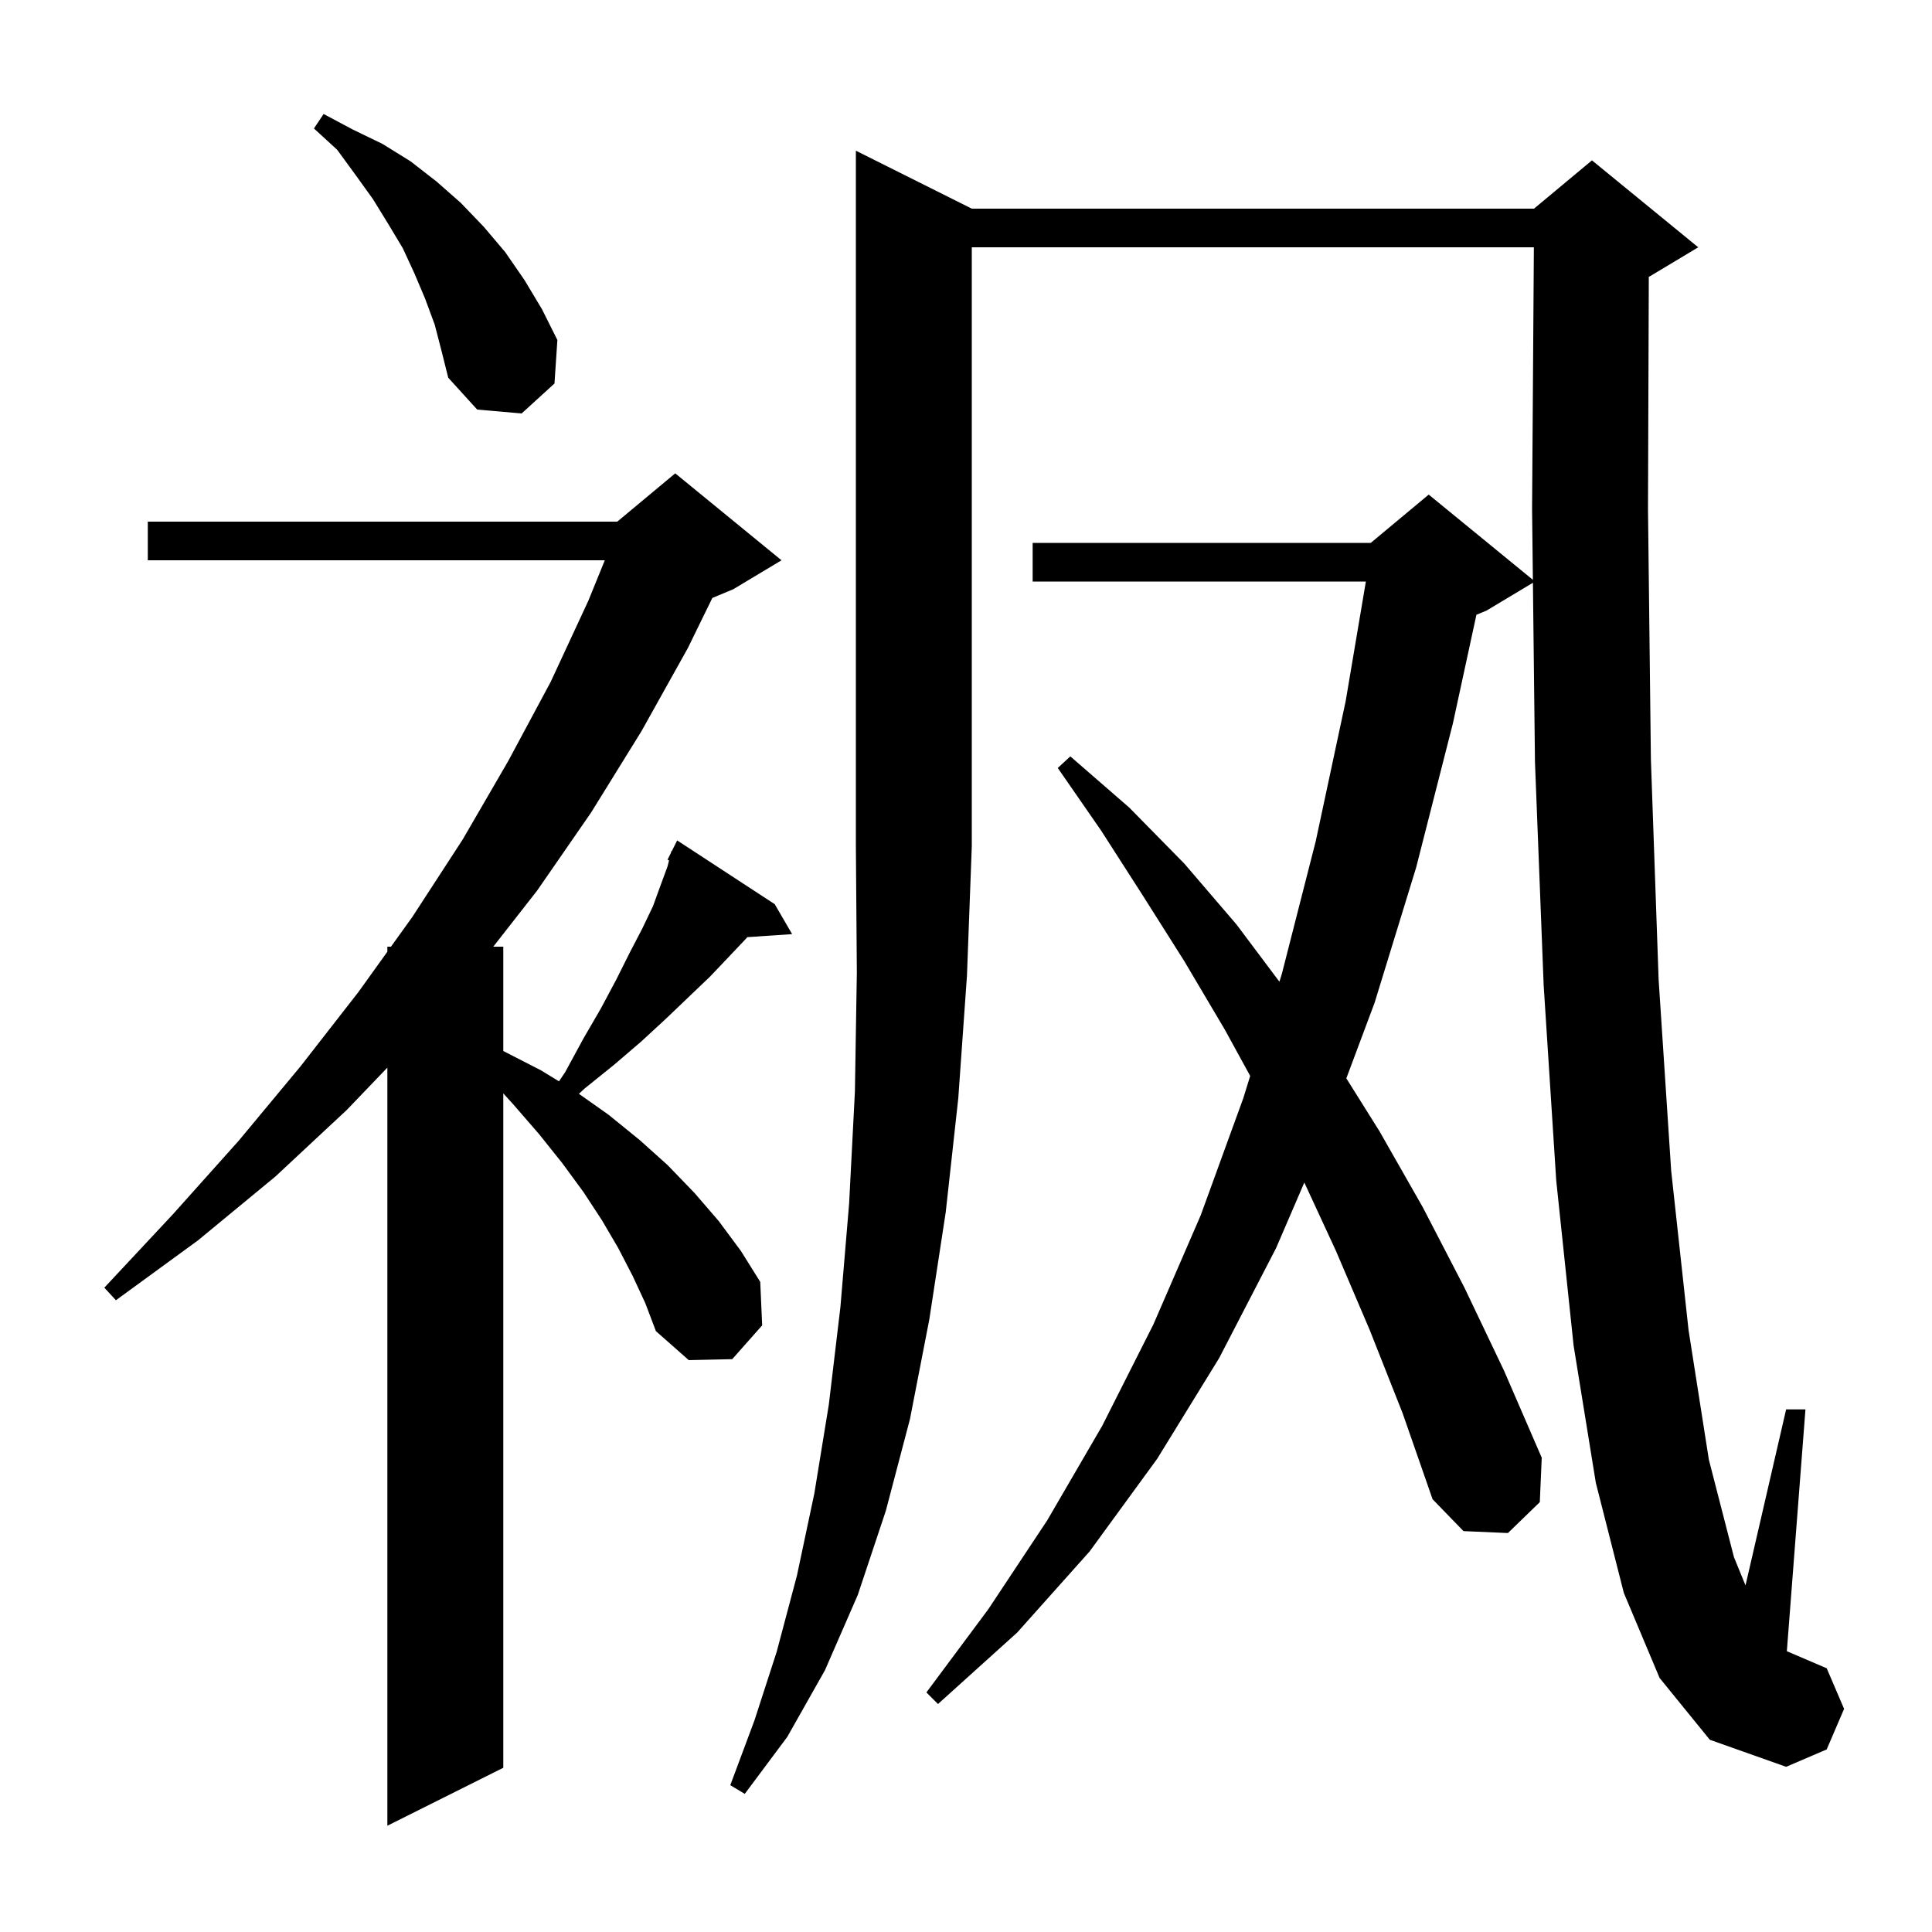 <svg xmlns="http://www.w3.org/2000/svg" xmlns:xlink="http://www.w3.org/1999/xlink" version="1.1" baseProfile="full" viewBox="0 0 200 200" width="200" height="200"><g fill="currentColor"><path d="M 65.5 132.1 L 64.0 129.2 L 62.3 126.3 L 60.4 123.4 L 58.2 120.4 L 55.8 117.4 L 53.2 114.4 L 52.1 113.186 L 52.1 183.0 L 40.1 189.0 L 40.1 110.52 L 35.9 114.9 L 28.5 121.8 L 20.5 128.4 L 12.0 134.6 L 10.8 133.3 L 17.9 125.7 L 24.7 118.1 L 31.1 110.4 L 37.1 102.7 L 40.1 98.521 L 40.1 98.0 L 40.474 98.0 L 42.7 94.9 L 47.9 86.9 L 52.6 78.8 L 57.0 70.6 L 60.9 62.2 L 62.609 58.0 L 15.3 58.0 L 15.3 54.0 L 63.9 54.0 L 69.9 49.0 L 80.9 58.0 L 75.9 61.0 L 73.741 61.9 L 71.2 67.1 L 66.4 75.7 L 61.2 84.1 L 55.6 92.2 L 51.064 98.0 L 52.1 98.0 L 52.1 108.8 L 56.0 110.8 L 57.865 111.939 L 58.5 111.0 L 60.4 107.5 L 62.2 104.4 L 63.8 101.4 L 65.2 98.6 L 66.5 96.1 L 67.6 93.8 L 68.4 91.6 L 69.1 89.7 L 69.259 89.066 L 69.1 89.0 L 69.45 88.3 L 69.5 88.1 L 69.54 88.12 L 70.1 87.0 L 80.2 93.6 L 82.0 96.7 L 77.356 97.015 L 77.2 97.2 L 75.4 99.1 L 73.5 101.1 L 71.3 103.2 L 69.0 105.4 L 66.4 107.8 L 63.6 110.2 L 60.5 112.7 L 59.929 113.233 L 63.0 115.4 L 66.2 118.0 L 69.1 120.6 L 71.9 123.5 L 74.4 126.4 L 76.7 129.5 L 78.7 132.7 L 78.9 137.2 L 75.8 140.7 L 71.3 140.8 L 67.9 137.8 L 66.8 134.9 Z M 100.6 21.6 L 158.8 21.6 L 164.8 16.6 L 175.8 25.6 L 170.8 28.6 L 170.683 28.649 L 170.6 52.7 L 170.9 78.6 L 171.7 101.4 L 173.0 121.2 L 174.8 137.7 L 176.9 151.1 L 179.5 161.2 L 180.695 164.121 L 184.9 145.9 L 186.9 145.9 L 184.974 170.932 L 189.1 172.7 L 190.9 176.9 L 189.1 181.1 L 184.9 182.9 L 177.0 180.1 L 171.8 173.7 L 168.1 164.9 L 165.2 153.5 L 162.9 139.3 L 161.1 122.2 L 159.8 102.0 L 158.9 78.9 L 158.687 60.328 L 153.9 63.2 L 152.838 63.643 L 150.4 74.9 L 146.6 89.8 L 142.3 103.8 L 139.372 111.629 L 142.8 117.1 L 147.3 125.0 L 151.6 133.3 L 155.7 141.9 L 159.6 150.9 L 159.4 155.5 L 156.1 158.7 L 151.5 158.5 L 148.3 155.2 L 145.2 146.3 L 141.8 137.7 L 138.3 129.5 L 135.023 122.415 L 132.1 129.2 L 126.2 140.6 L 119.8 151.0 L 112.8 160.6 L 105.3 169.0 L 97.1 176.4 L 95.9 175.2 L 102.3 166.6 L 108.4 157.4 L 114.1 147.6 L 119.4 137.1 L 124.3 125.8 L 128.7 113.7 L 129.419 111.38 L 126.8 106.6 L 122.6 99.5 L 118.3 92.7 L 114.0 86.0 L 109.5 79.5 L 110.8 78.3 L 116.9 83.6 L 122.6 89.4 L 128.0 95.7 L 132.444 101.625 L 132.7 100.8 L 136.2 87.1 L 139.3 72.6 L 141.394 60.2 L 106.9 60.2 L 106.9 56.2 L 141.9 56.2 L 147.9 51.2 L 158.684 60.023 L 158.6 52.7 L 158.786 25.6 L 100.6 25.6 L 100.6 87.6 L 100.1 101.0 L 99.2 113.7 L 97.9 125.5 L 96.2 136.6 L 94.2 146.9 L 91.7 156.4 L 88.8 165.1 L 85.4 172.9 L 81.5 179.8 L 77.1 185.7 L 75.6 184.8 L 78.1 178.1 L 80.4 171.0 L 82.5 163.1 L 84.3 154.6 L 85.8 145.4 L 87.0 135.3 L 87.9 124.6 L 88.5 113.0 L 88.7 100.7 L 88.6 87.6 L 88.6 15.6 Z M 45.0 33.6 L 44.0 30.9 L 42.9 28.3 L 41.7 25.7 L 40.2 23.2 L 38.6 20.6 L 36.8 18.1 L 34.9 15.5 L 32.5 13.3 L 33.5 11.8 L 36.5 13.4 L 39.6 14.9 L 42.5 16.7 L 45.2 18.8 L 47.7 21.0 L 50.1 23.5 L 52.3 26.1 L 54.3 29.0 L 56.1 32.0 L 57.7 35.2 L 57.4 39.7 L 54.0 42.8 L 49.4 42.4 L 46.4 39.1 L 45.7 36.3 Z "/></g></svg>